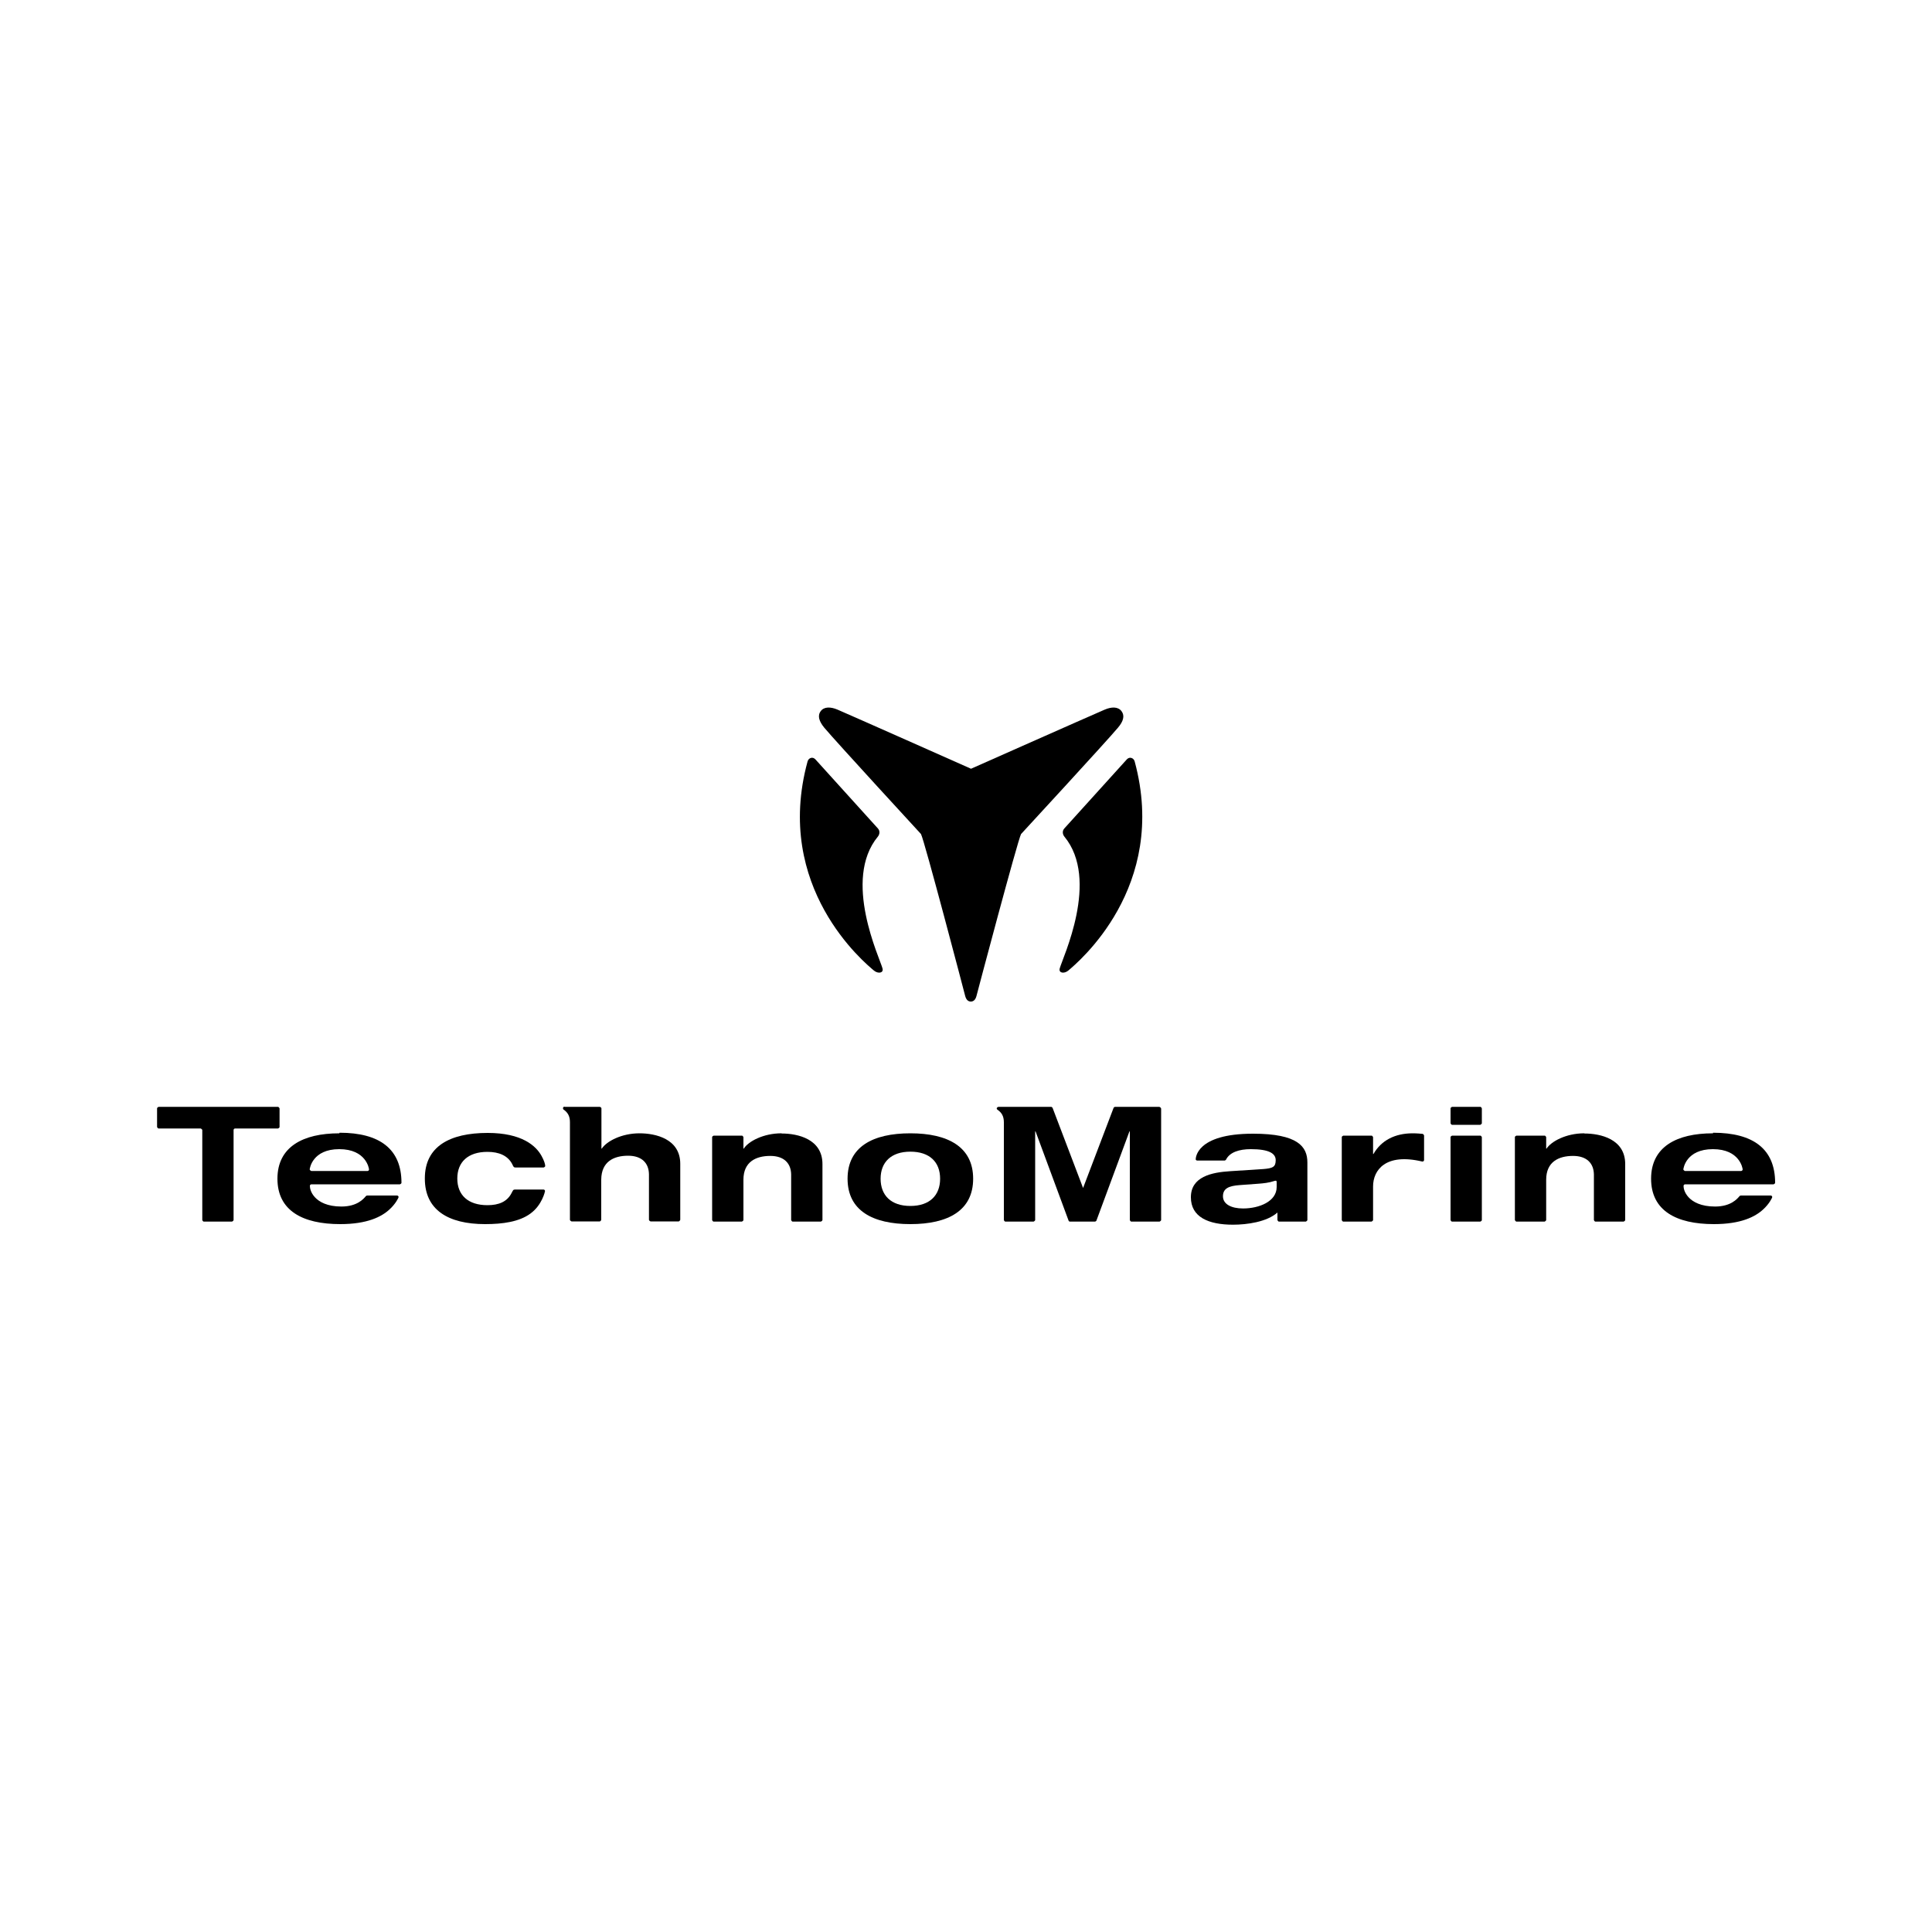 <?xml version="1.0" encoding="UTF-8"?>
<svg id="Capa_1" data-name="Capa 1" xmlns="http://www.w3.org/2000/svg" viewBox="0 0 100 100">
  <defs>
    <style>
      .cls-1 {
        stroke-width: 0px;
      }
    </style>
  </defs>
  <g>
    <path class="cls-1" d="m58.05,36.81c-.18-.24-.52-.23-.87-.08-.86.37-6.92,3.06-6.92,3.06,0,0-6.05-2.69-6.91-3.06-.35-.15-.7-.16-.87.08-.18.24-.08.53.18.85.62.74,5.01,5.51,5.01,5.51.18.34,2.23,8.15,2.29,8.39.06.22.18.28.29.28s.23-.06.29-.28c.06-.24,2.13-8.05,2.31-8.39,0,0,4.4-4.77,5.02-5.51.27-.32.36-.61.18-.85"/>
    <path class="cls-1" d="m42.2,39.3c-.14-.15-.35-.07-.4.11-1.78,6.52,2.96,10.43,3.44,10.83.21.17.5.13.44-.11-.14-.54-2.09-4.59-.24-6.83.09-.11.12-.29,0-.42-.03-.03-3.2-3.54-3.23-3.57"/>
    <path class="cls-1" d="m58.33,39.3c.14-.15.35-.07.4.11,1.77,6.52-2.97,10.43-3.44,10.83-.21.17-.5.13-.44-.11.14-.54,2.09-4.59.24-6.83-.09-.11-.12-.29,0-.42.03-.03,3.2-3.54,3.23-3.57"/>
  </g>
  <path class="cls-1" d="m47.12,62.42c1,0,1.54-.55,1.54-1.41s-.54-1.4-1.54-1.4-1.54.55-1.54,1.4c0,.86.54,1.41,1.54,1.41m0-3.76c1.94,0,3.25.7,3.25,2.35,0,1.65-1.3,2.35-3.25,2.35s-3.25-.7-3.25-2.35c0-1.65,1.3-2.35,3.25-2.35"/>
  <path class="cls-1" d="m14.38,57.29h-6.17s-.08.03-.08.08v.96s.03.08.08.08h2.18s.08.04.08.08v4.66s.03.08.08.08h1.46s.08-.04.08-.08c0,0,0-4.62,0-4.66s.03-.08.08-.08h2.22s.08-.03.08-.08v-.96s-.04-.08-.08-.08"/>
  <path class="cls-1" d="m21.99,61.01c0,1.6,1.19,2.35,3.12,2.35.91,0,1.77-.12,2.35-.55.6-.44.75-1.14.75-1.16,0-.04-.03-.08-.08-.08h-1.48c-.09,0-.1.05-.16.16-.23.47-.67.65-1.26.65-1,0-1.56-.52-1.56-1.38s.56-1.38,1.56-1.38c.59,0,1.06.19,1.29.65.05.11.07.16.16.16h1.46s.08-.03.08-.08c0-.09-.06-.29-.19-.52-.28-.51-1-1.19-2.79-1.19-1.96,0-3.25.7-3.25,2.35"/>
  <path class="cls-1" d="m19.02,60.61h-2.91s-.08-.04-.08-.08c0-.05.14-1.05,1.53-1.05s1.54,1,1.54,1.05c0,.04-.03.08-.08.08m-1.46-1.95c-1.88,0-3.2.7-3.2,2.35,0,1.65,1.3,2.35,3.25,2.35,1.4,0,2.14-.38,2.55-.76.31-.28.47-.6.47-.64,0-.04-.03-.08-.08-.08h-1.53c-.06,0-.08.03-.09.04-.11.13-.44.53-1.26.53-.73,0-1.15-.24-1.37-.48-.23-.25-.26-.49-.26-.59,0-.04.03-.08.08-.08h4.58s.08-.03.08-.08c0-1.74-1.12-2.59-3.2-2.59"/>
  <path class="cls-1" d="m90.12,60.61h-2.91s-.08-.04-.08-.08c0-.05.14-1.05,1.53-1.05s1.54,1,1.54,1.05c0,.04-.04.08-.08.08m-1.46-1.95c-1.88,0-3.2.7-3.2,2.35s1.3,2.35,3.25,2.35c1.4,0,2.14-.38,2.55-.76.31-.28.47-.6.47-.64,0-.04-.03-.08-.08-.08h-1.53c-.06,0-.08.03-.09.04-.11.13-.44.53-1.26.53-.73,0-1.15-.24-1.37-.48-.23-.25-.26-.49-.26-.59,0-.04.04-.08.08-.08h4.58s.08-.03.08-.08c0-1.74-1.12-2.59-3.21-2.59"/>
  <path class="cls-1" d="m29.22,57.29h1.83s.08.03.08.08v2.08h.02c.24-.37,1.01-.79,1.95-.79.84,0,2.11.29,2.11,1.58v2.9s-.04.08-.08.08h-1.46s-.08-.04-.08-.08v-2.36c-.01-.58-.37-.96-1.08-.96-.75,0-1.38.31-1.39,1.23v2.09s-.03.08-.08.08h-1.46s-.08-.04-.08-.08v-5.06c0-.3-.11-.5-.33-.65-.02-.01-.03-.04-.03-.07,0-.04.03-.08.08-.08"/>
  <path class="cls-1" d="m40.45,58.66c-.94,0-1.72.42-1.95.79h-.02v-.59s-.03-.08-.08-.08h-1.46s-.08.03-.08.08v4.29s.03.08.08.08h1.46s.08-.04.08-.08v-2.09c0-.92.64-1.23,1.39-1.23.71,0,1.07.38,1.08.96v2.36s.03.08.08.08h1.46s.08-.04.08-.08v-2.9c0-1.29-1.27-1.58-2.11-1.58"/>
  <path class="cls-1" d="m82,58.66c-.94,0-1.71.42-1.95.79h-.02v-.59s-.03-.08-.08-.08h-1.46s-.08.03-.08.08v4.29s.04.08.08.08h1.46s.08-.04.08-.08v-2.09c0-.92.64-1.23,1.39-1.23.71,0,1.07.38,1.08.96v2.36s.03.08.08.08h1.46s.08-.04.08-.08v-2.9c0-1.29-1.27-1.58-2.11-1.58"/>
  <path class="cls-1" d="m60.01,57.29h-2.3s-.06.02-.07.05l-1.58,4.15-1.58-4.15s-.04-.05-.07-.05h-2.74s-.08.03-.08.08c0,.03.01.05.04.07.22.15.33.34.33.65v5.06s.03.08.08.08h1.46s.08-.04.08-.08v-4.59h.02s1.7,4.59,1.71,4.62c.01.03.04.05.07.05h1.3s.06-.02.07-.05c.01-.03,1.71-4.62,1.71-4.62h.02v4.59s.03.08.08.08h1.46s.08-.04.08-.08v-5.77s-.03-.08-.08-.08"/>
  <path class="cls-1" d="m76.62,58.78h-1.46s-.08.03-.08.08v4.29s.03.08.08.08h1.46s.08-.03.08-.08v-4.29s-.03-.08-.08-.08"/>
  <path class="cls-1" d="m76.62,57.29h-1.46s-.08.03-.08.08v.77s.03.08.08.08h1.46s.08-.04.08-.08v-.77s-.03-.08-.08-.08"/>
  <path class="cls-1" d="m73.71,58.83h0v-.06s-.03-.07-.07-.08c-.09-.01-.3-.03-.52-.03-.92,0-1.63.37-2.03,1.07h-.02v-.87s-.03-.08-.08-.08h-1.46s-.08.03-.08.08v4.29s.03.08.08.08h1.46s.08-.04.08-.08v-1.74c0-.84.64-1.74,2.54-1.29.06.01.09-.03.1-.07v-1.21Z"/>
  <path class="cls-1" d="m66.08,61.44c0,.75-.91,1.11-1.74,1.11-.62,0-1.04-.23-1.04-.63s.29-.54.87-.58l.95-.07c.28-.02.56-.05.83-.14.1-.03.13-.03.13.07v.25Zm-1.23-2.76c-2.96,0-2.96,1.28-2.96,1.33,0,.01.02.06.08.06h1.42s.06-.02.07-.05c.19-.38.68-.54,1.28-.54.94,0,1.29.22,1.29.57s-.15.42-.64.46l-1.71.11c-.98.06-2.04.29-2.04,1.35,0,1.02.9,1.42,2.18,1.42.72,0,1.75-.14,2.3-.63v.39s.03.08.08.08h1.39s.08-.04.08-.08v-2.98c0-.82-.49-1.49-2.81-1.49"/>
</svg>